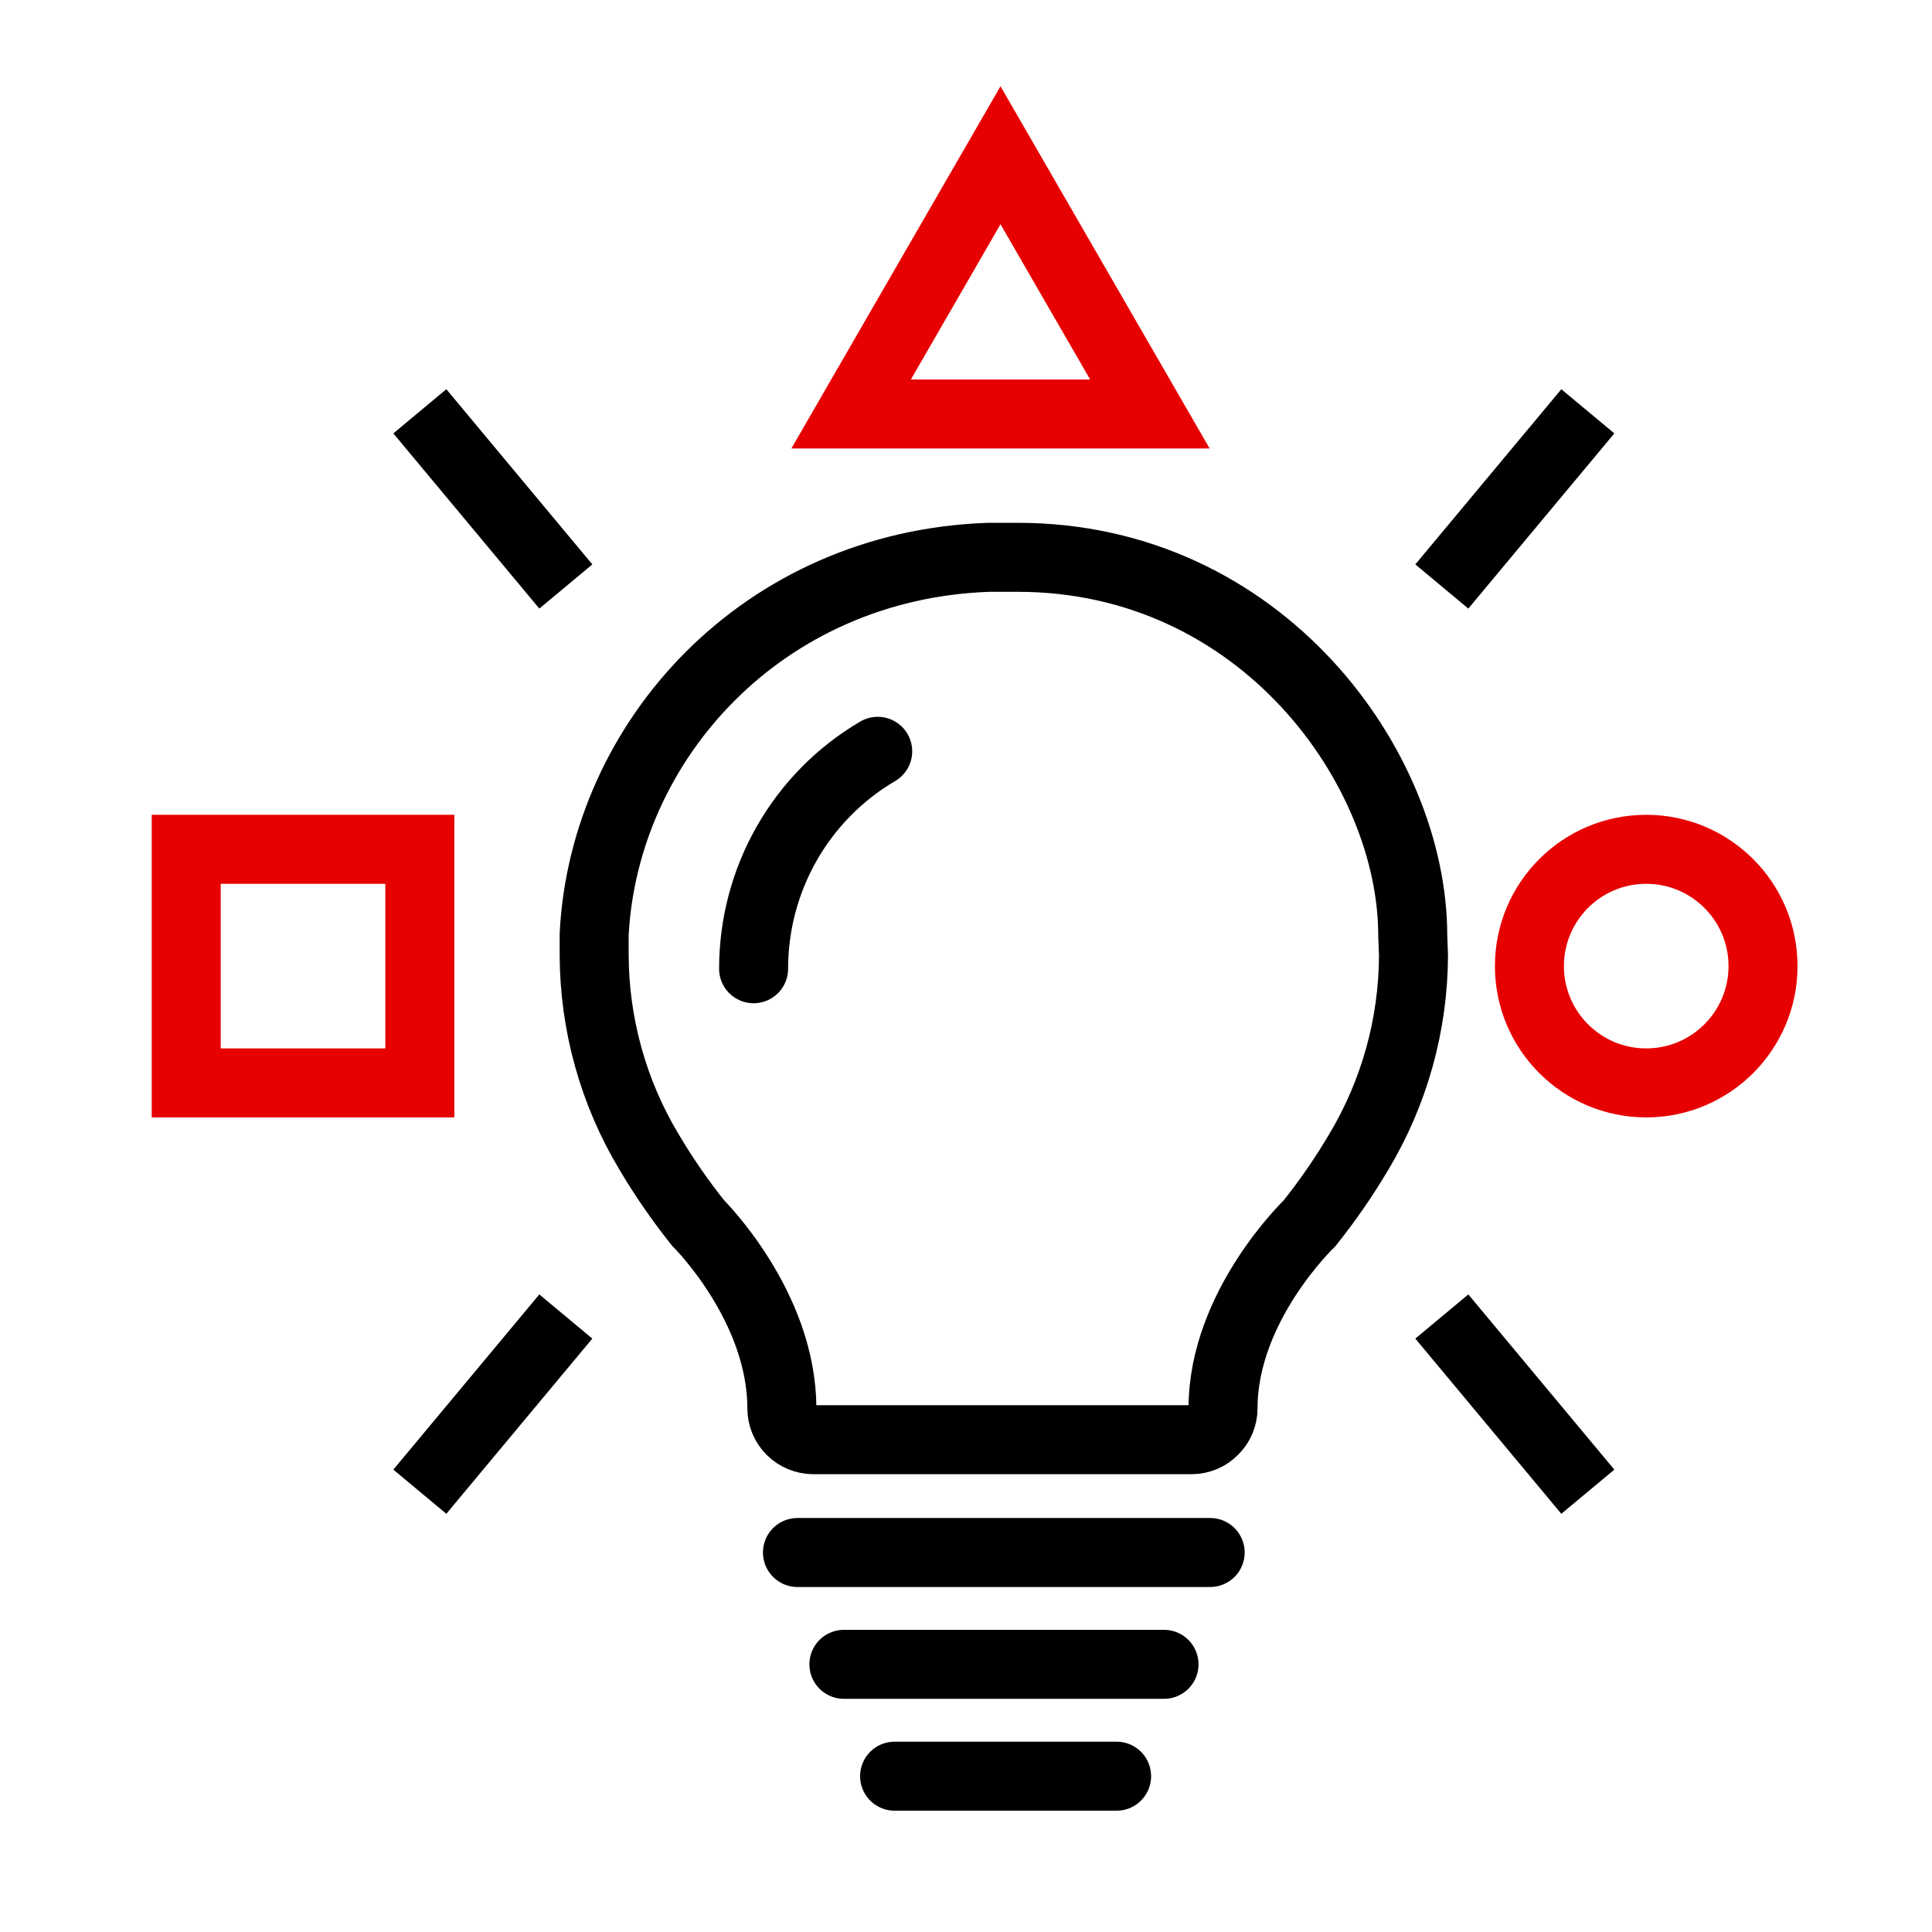 <svg width="112" height="112" viewBox="0 0 112 112" fill="none" xmlns="http://www.w3.org/2000/svg">
<path d="M81.942 55.383C81.927 59.405 80.83 63.353 78.754 66.805C77.905 68.238 76.955 69.612 75.917 70.914C75.917 70.914 70.901 75.696 70.901 81.633C70.901 82.115 70.711 82.583 70.36 82.92C70.023 83.271 69.555 83.461 69.073 83.461H47.152C46.67 83.461 46.202 83.271 45.851 82.92C45.514 82.583 45.324 82.115 45.324 81.633C45.324 75.696 40.469 70.899 40.469 70.899C39.431 69.598 38.48 68.223 37.632 66.79C35.556 63.339 34.459 59.39 34.444 55.369V55.31C34.444 54.945 34.444 54.579 34.444 54.214V54.155C35.029 42.924 44.213 32.761 57.316 32.308H58.997C73.124 32.308 81.898 44.518 81.898 54.228L81.942 55.383Z" stroke="black" stroke-width="4" stroke-miterlimit="10"/>
<path d="M43.687 56.159C43.687 50.968 46.421 46.171 50.881 43.554" stroke="black" stroke-width="4" stroke-miterlimit="10" stroke-linecap="round"/>
<path d="M46.23 90H70.154" stroke="black" stroke-width="4" stroke-miterlimit="10" stroke-linecap="round"/>
<path d="M48.922 96.483H67.479" stroke="black" stroke-width="4" stroke-miterlimit="10" stroke-linecap="round"/>
<path d="M51.861 102.967H64.73" stroke="black" stroke-width="4" stroke-miterlimit="10" stroke-linecap="round"/>
<rect x="10.796" y="49.235" width="13.542" height="13.542" stroke="#E60000" stroke-width="4"/>
<circle cx="95.433" cy="56.006" r="6.771" stroke="#E60000" stroke-width="4"/>
<path d="M58 9L66.66 24H49.34L58 9Z" stroke="#E60000" stroke-width="4"/>
<path d="M92.048 23.844L83.584 34" stroke="black" stroke-width="4"/>
<path d="M92.048 86.476L83.584 76.319" stroke="black" stroke-width="4"/>
<path d="M24.338 23.844L32.802 34" stroke="black" stroke-width="4"/>
<path d="M24.338 86.476L32.801 76.319" stroke="black" stroke-width="4"/>
</svg>
